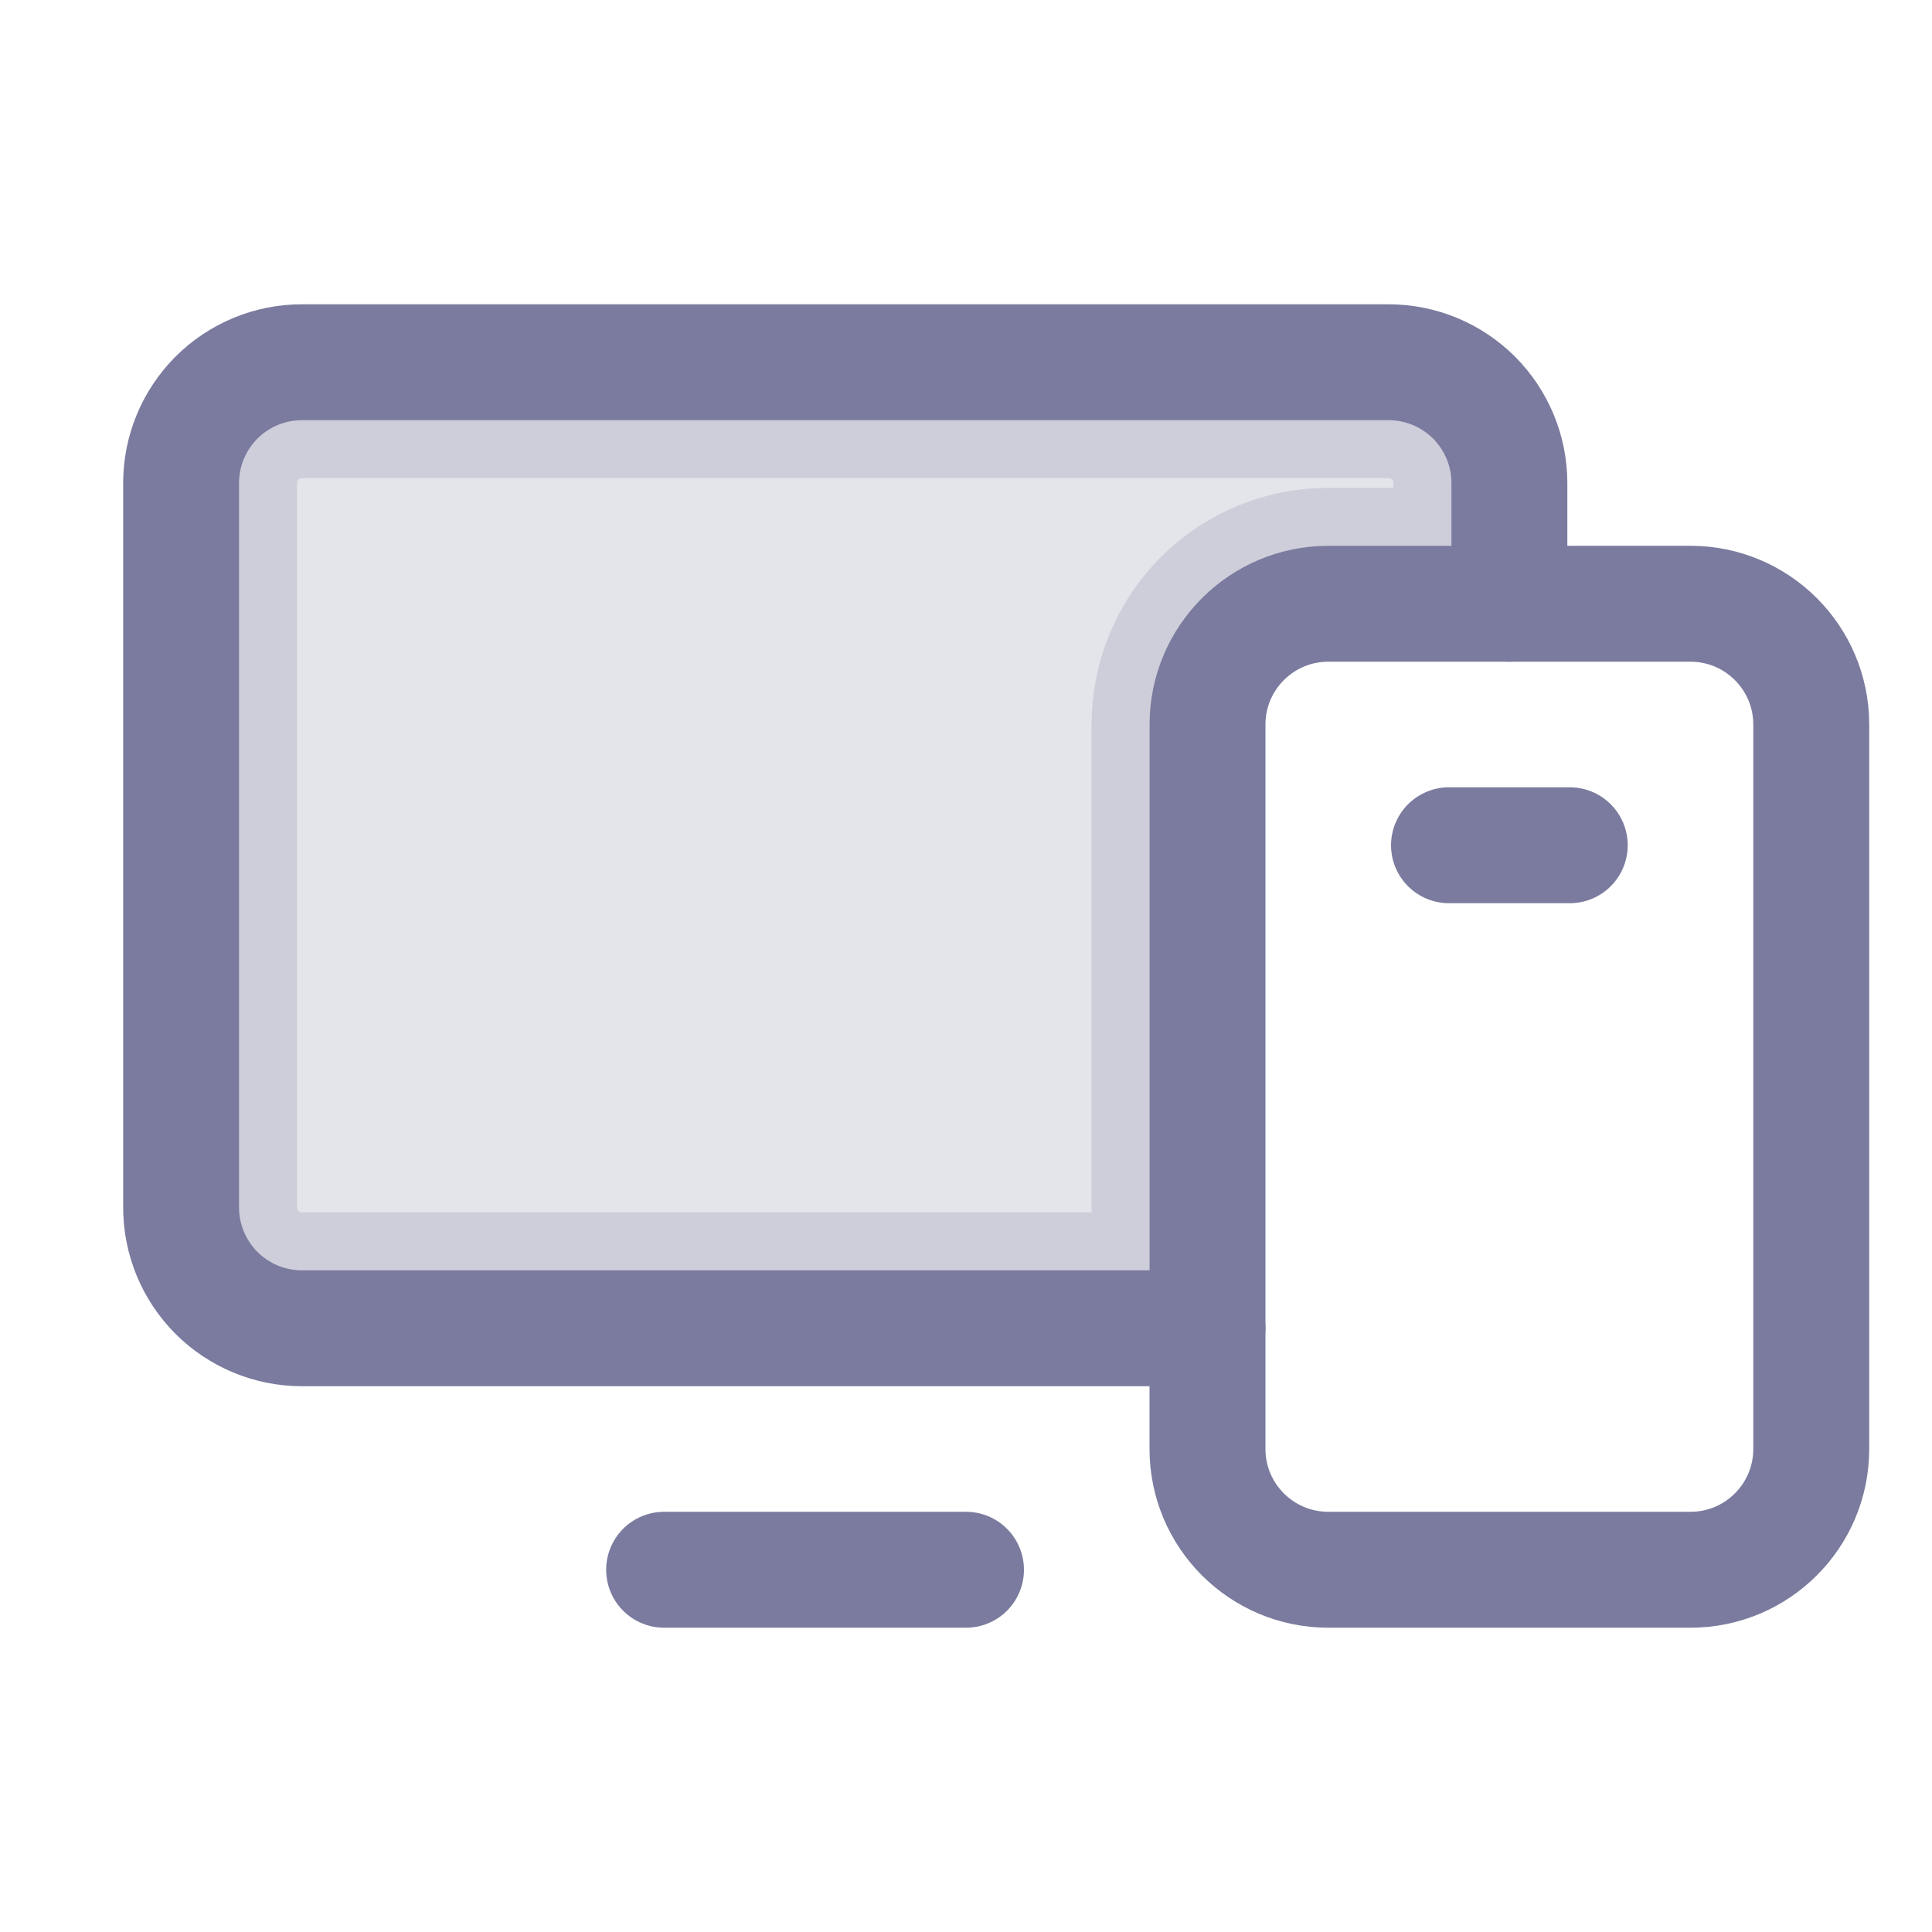<svg width="20" height="20" viewBox="0 0 20 20" fill="none" xmlns="http://www.w3.org/2000/svg">
<path opacity="0.2" d="M3.125 4.35H14.375C14.547 4.35 14.713 4.418 14.835 4.54C14.957 4.662 15.025 4.828 15.025 5V5.65H13.75C13.259 5.65 12.788 5.844 12.441 6.191C12.095 6.538 11.9 7.009 11.9 7.5V13.15H3.125C2.953 13.15 2.787 13.082 2.665 12.96C2.543 12.838 2.475 12.672 2.475 12.5V5C2.475 4.828 2.543 4.662 2.665 4.54C2.787 4.418 2.953 4.35 3.125 4.35Z" fill="#7A7B9E" stroke="#7A7B9E" stroke-width="1.2"/>
<path d="M18.75 15V7.5C18.75 6.81 18.19 6.25 17.5 6.25H13.75C13.06 6.25 12.5 6.81 12.5 7.5V15C12.5 15.69 13.06 16.25 13.75 16.25H17.5C18.19 16.25 18.75 15.69 18.75 15Z" stroke="#7A7B9E" stroke-width="1.2" stroke-linecap="round" stroke-linejoin="round"/>
<path d="M10 16.25H6.875" stroke="#7A7B9E" stroke-width="1.2" stroke-linecap="round" stroke-linejoin="round"/>
<path d="M12.5 13.75H3.125C2.793 13.75 2.476 13.618 2.241 13.384C2.007 13.149 1.875 12.832 1.875 12.5V5C1.875 4.668 2.007 4.351 2.241 4.116C2.476 3.882 2.793 3.75 3.125 3.75H14.375C14.707 3.75 15.024 3.882 15.259 4.116C15.493 4.351 15.625 4.668 15.625 5V6.25" stroke="#7A7B9E" stroke-width="1.2" stroke-linecap="round" stroke-linejoin="round"/>
<path d="M15 8.75H16.25" stroke="#7A7B9E" stroke-width="1.2" stroke-linecap="round" stroke-linejoin="round"/>
</svg>

